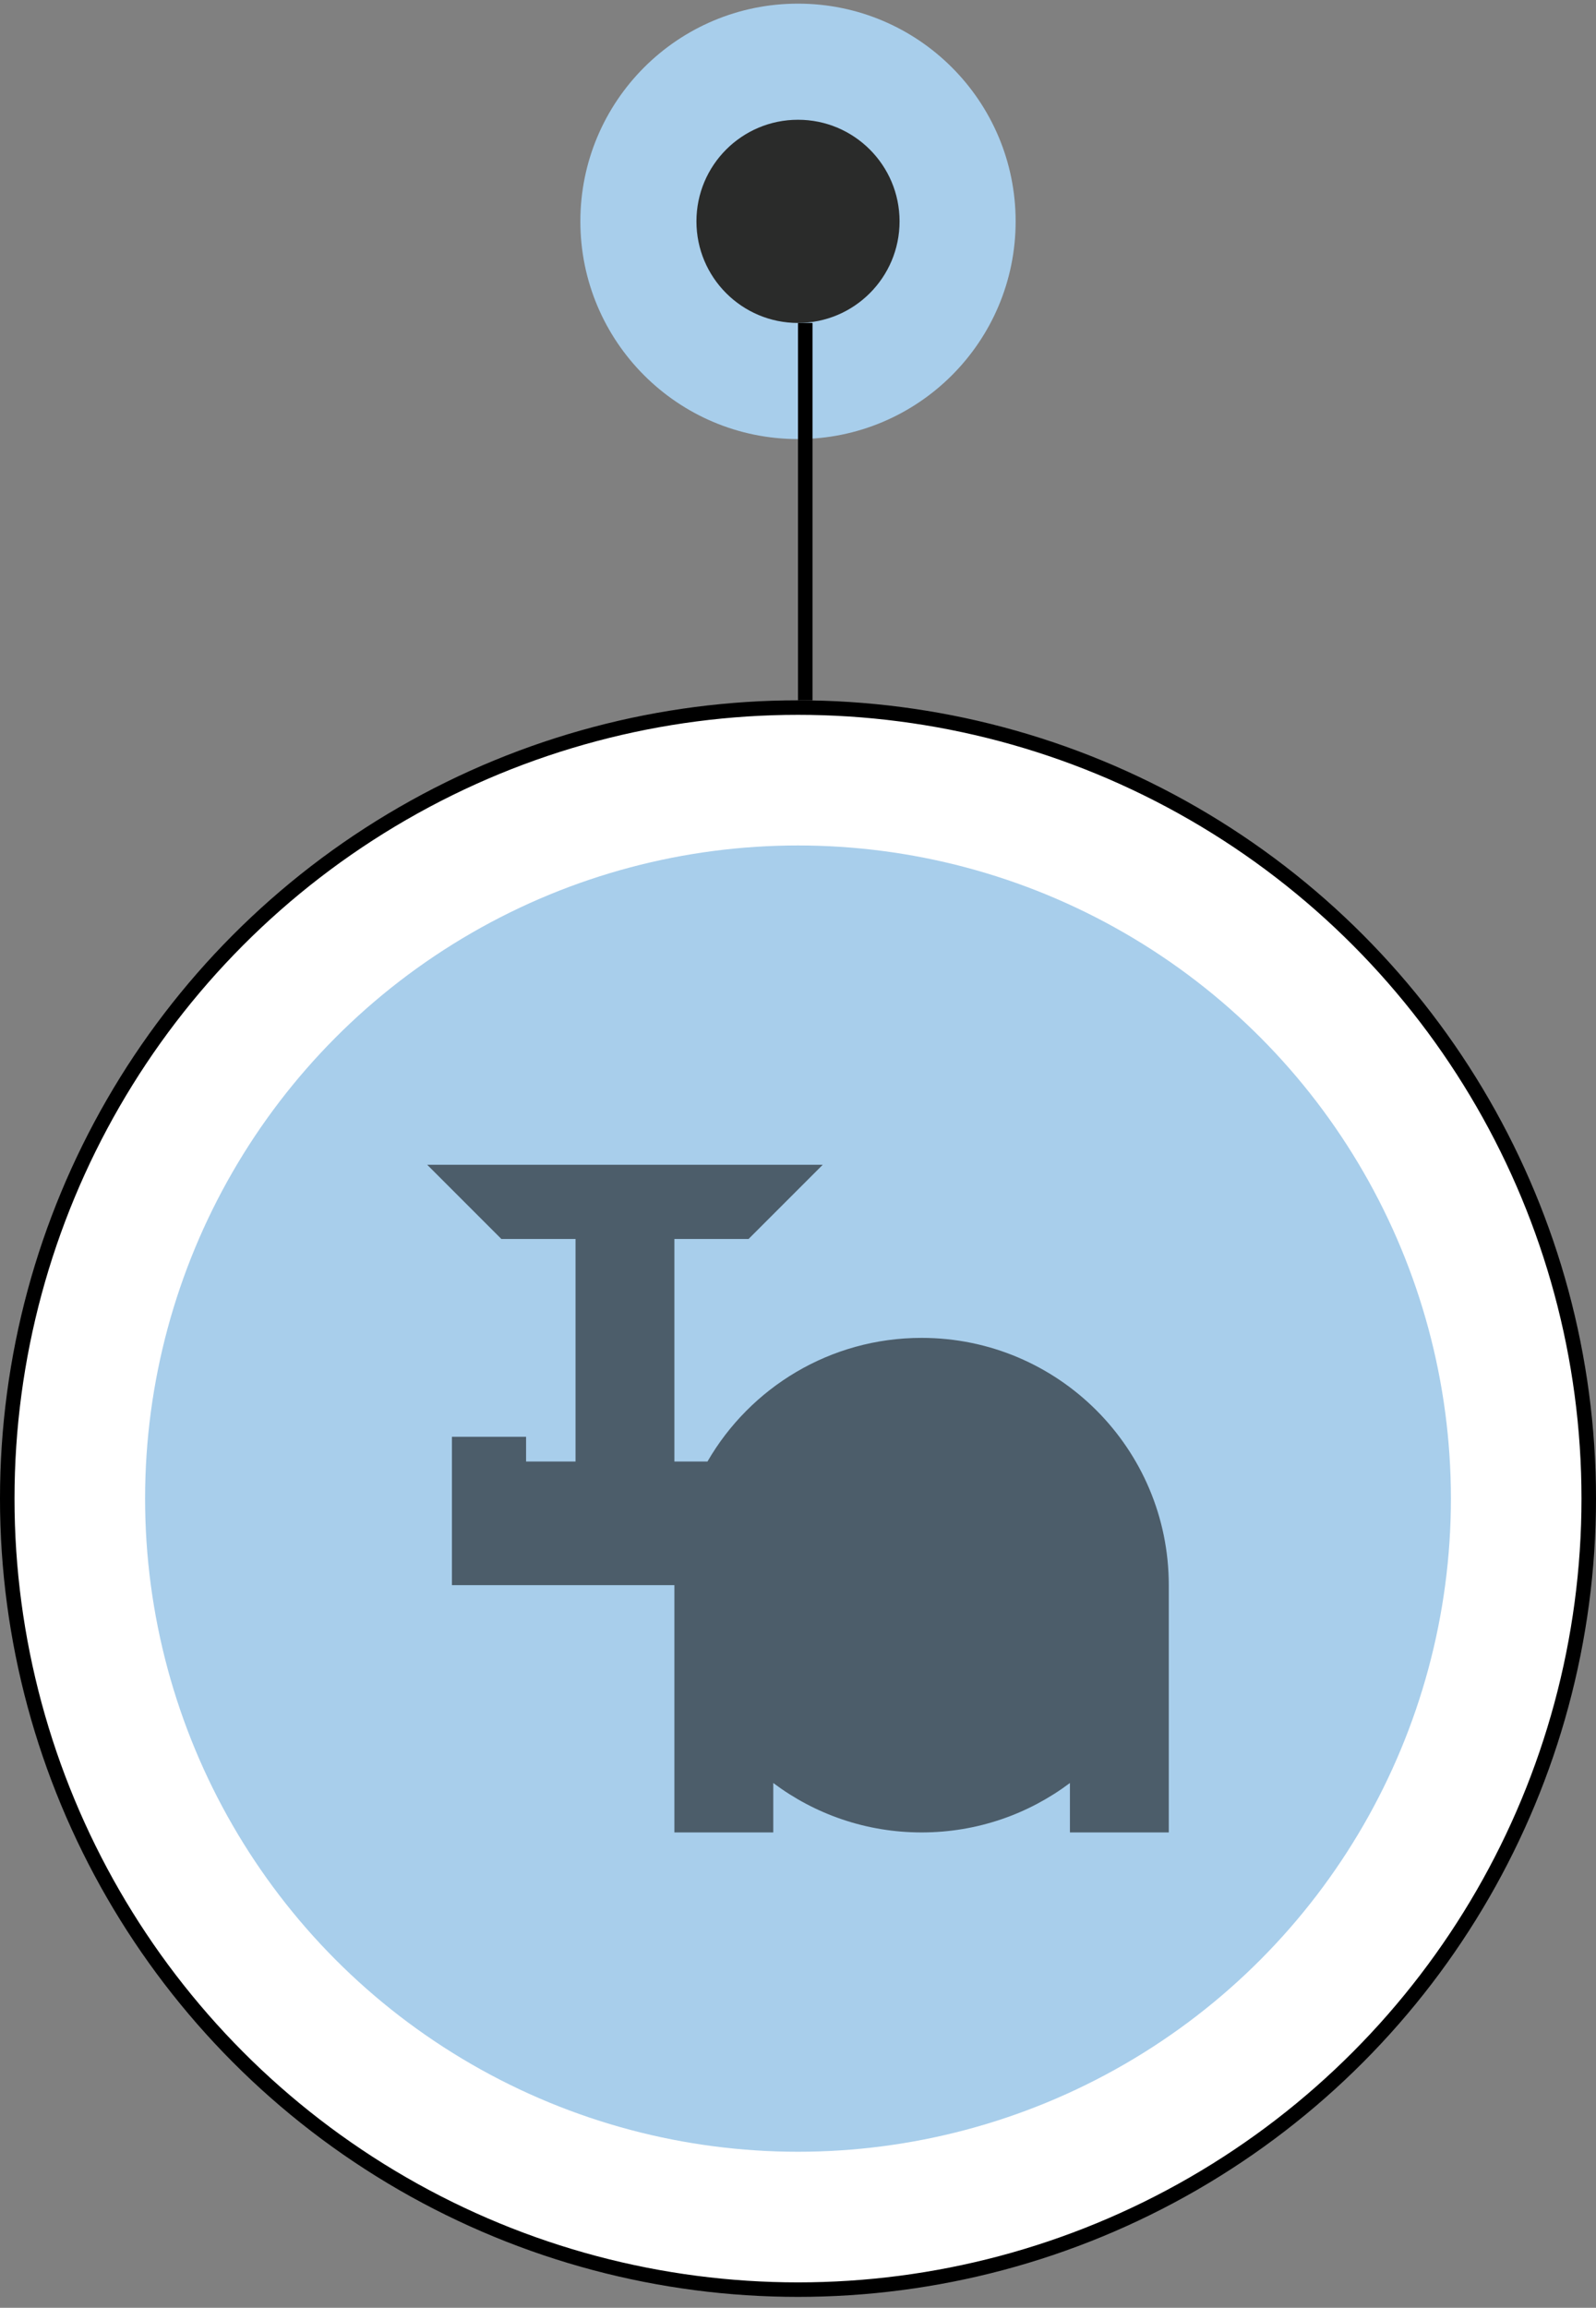 <svg width="110" height="159" viewBox="0 0 110 159" fill="none" xmlns="http://www.w3.org/2000/svg">
<rect x="0" y="0" width="110" height="159" fill="#808080" stroke="none"/>
<circle cx="55" cy="15.251" r="15" fill="#A8CEEB"/>
<circle cx="55" cy="15.251" r="7" fill="#2A2B2A"/>
<line x1="55.5" y1="22.251" x2="55.5" y2="48.251" stroke="black"/>
<circle cx="55" cy="103.251" r="54.5" fill="white" stroke="black"/>
<circle cx="55" cy="103.251" r="45" fill="#A8CEEB"/>
<path fill-rule="evenodd" clip-rule="evenodd" d="M29.444 80.251H56.704L51.593 85.362H46.481V100.695H48.761C51.706 95.603 57.212 92.177 63.518 92.177C72.928 92.177 80.555 99.805 80.555 109.214L80.555 126.251H73.741V122.845C70.893 124.984 67.354 126.251 63.518 126.251C59.683 126.251 56.144 124.984 53.296 122.845V126.251H46.481V109.214H36.259V100.695H39.667V85.362H34.555L29.444 80.251ZM36.259 98.992H31.148V109.214H36.259V98.992Z" fill="black" fill-opacity="0.55"/>
</svg>
